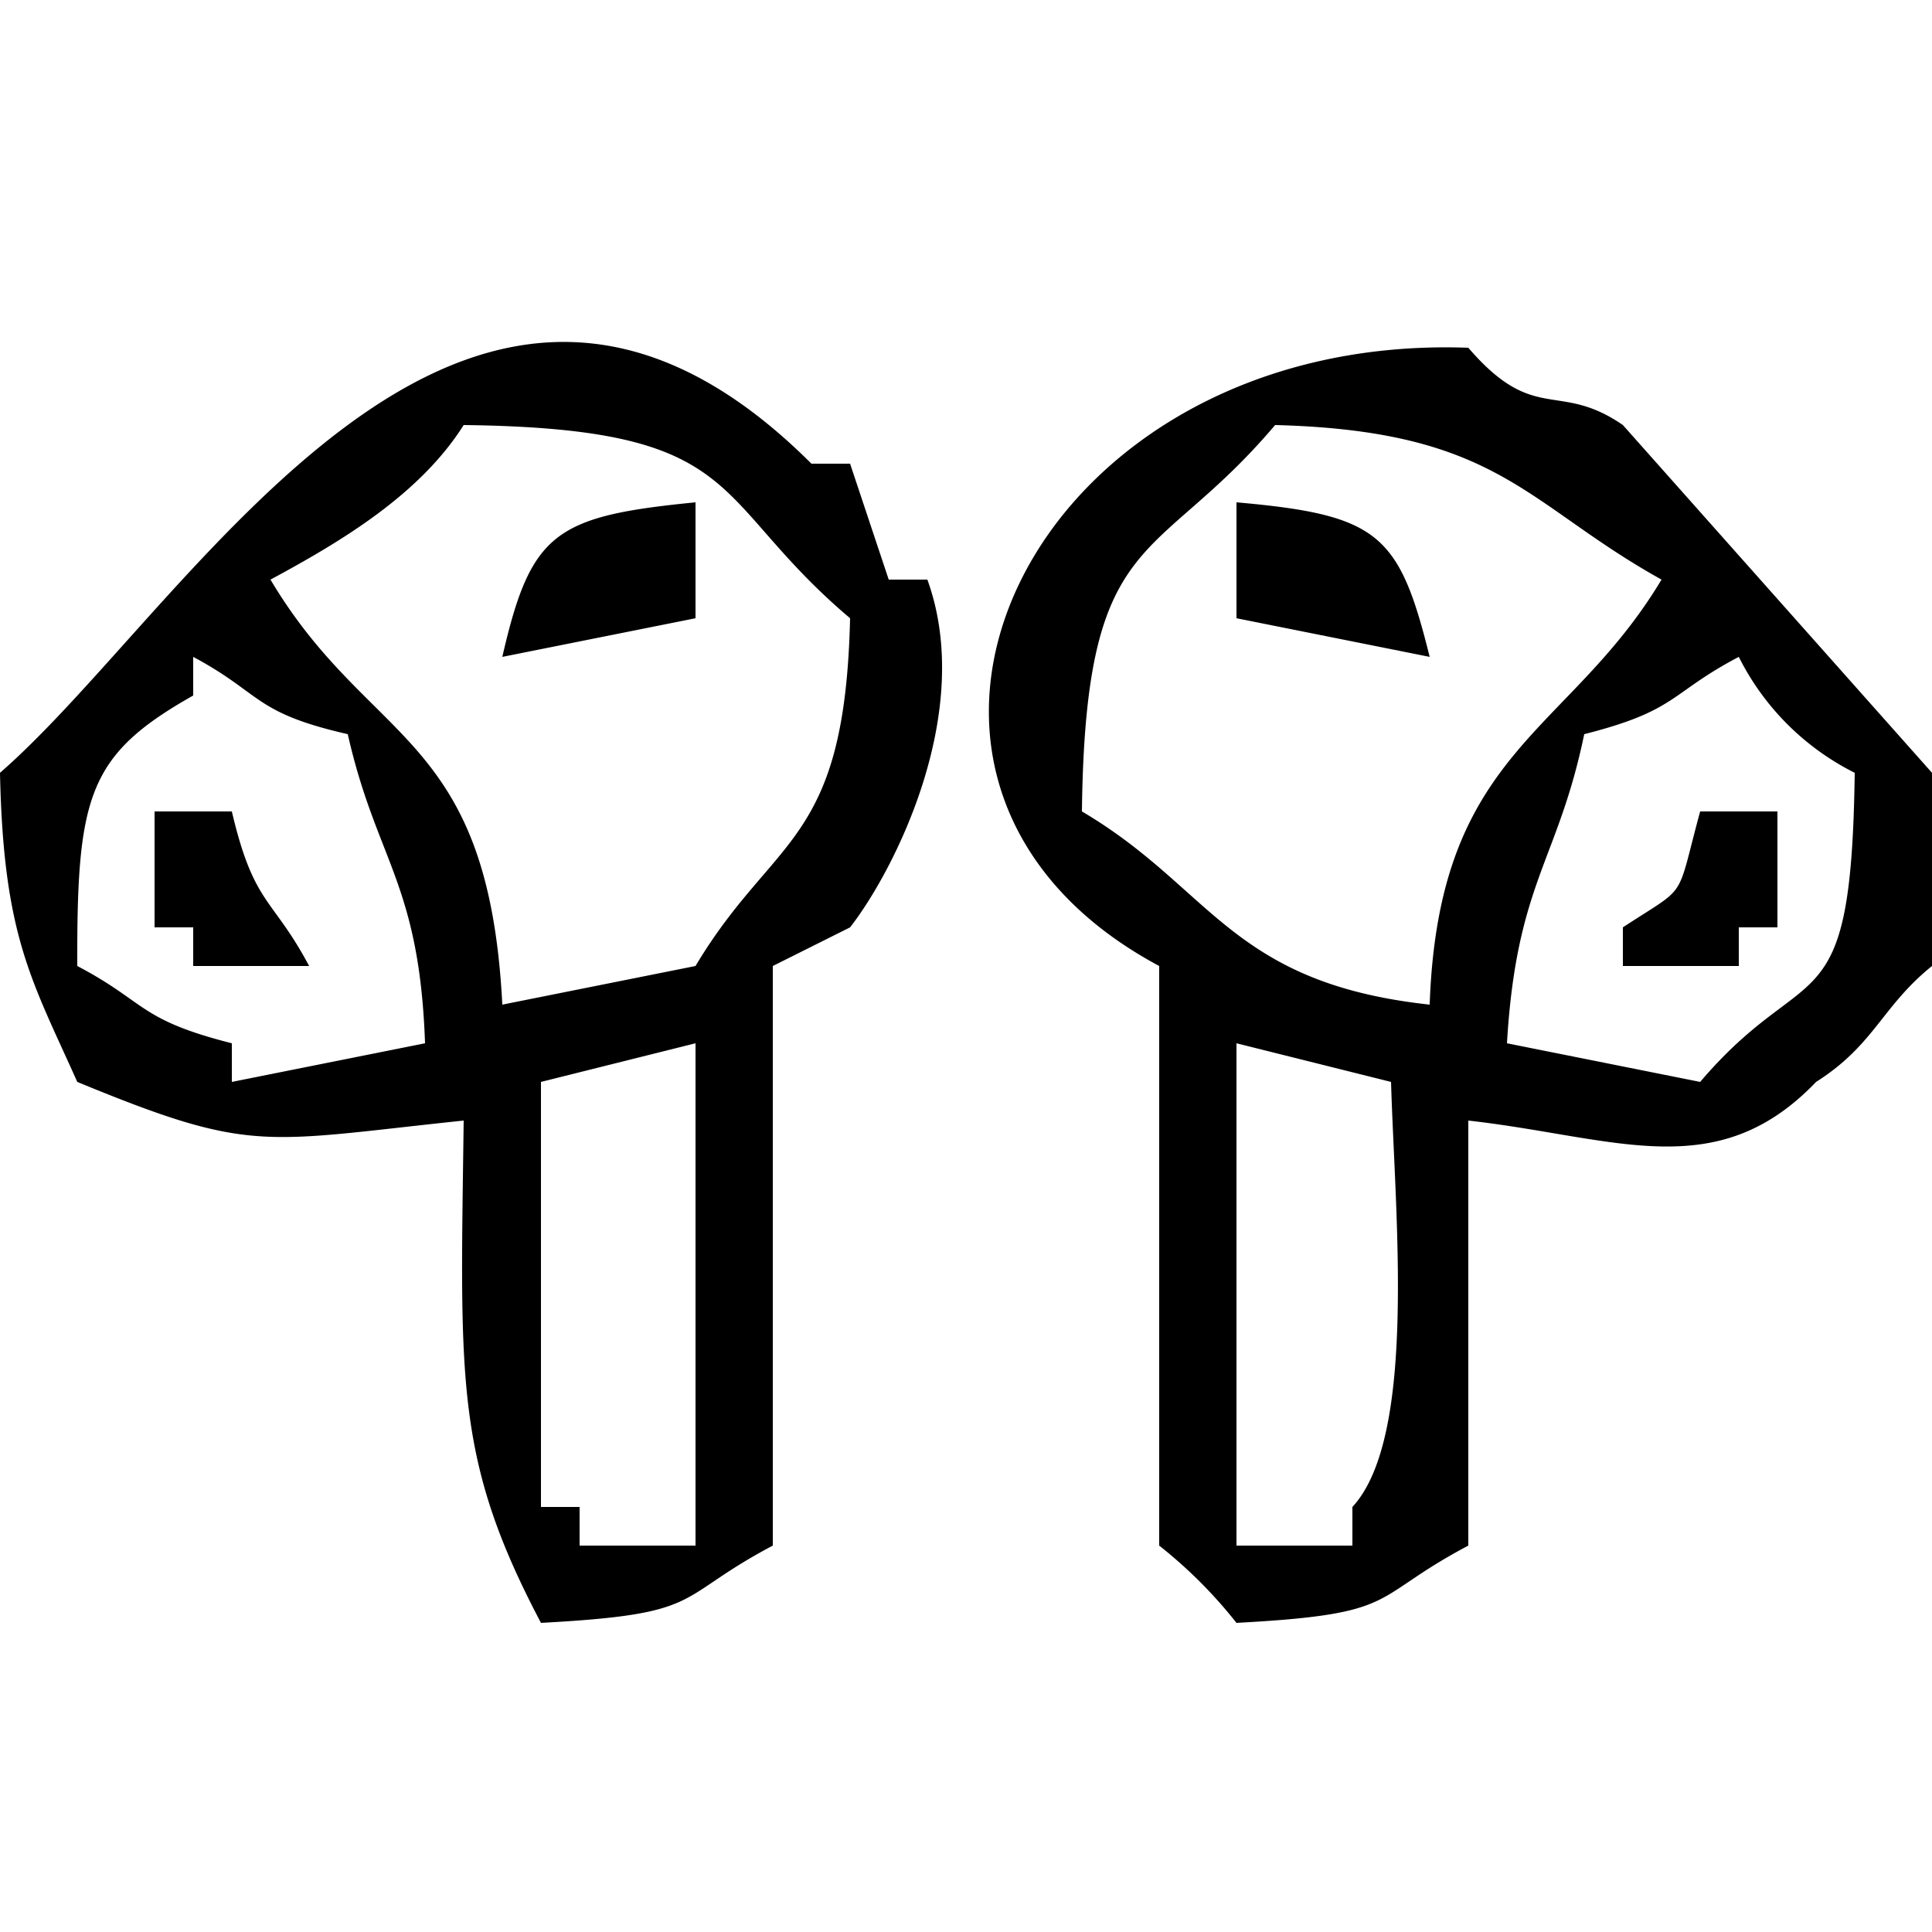<?xml version="1.0" encoding="iso-8859-1"?>
<!-- Generator: www.svgicons.com -->
<svg xmlns="http://www.w3.org/2000/svg" width="800" height="800" viewBox="0 0 50 50">
<path fill="currentColor" d="M12 29c-5.235.549-5.462.871-10-1c-1.181-2.642-1.913-3.763-2-8c4.987-4.34 12-16.984 21-8h1l1 3h1c1.243 3.425-.858 7.535-2 9l-2 1v15c-2.612 1.382-1.693 1.769-6 2c-2.245-4.26-2.086-6.268-2-13m26 0v11c-2.612 1.382-1.693 1.769-6 2a12.072 12.072 0 0 0-2-2V25c-8.881-4.755-3.389-16.413 8-16c1.722 2 2.323.844 4 2l8 9v5c-1.3 1.048-1.489 2.043-3 3c-2.575 2.689-5.186 1.43-9 1m-25-3l5-1c2.037-3.412 3.866-3.107 4-9c-3.707-3.136-2.611-4.911-10-5c-1.131 1.791-3.144 3-5 4c2.578 4.336 5.636 3.913 6 11m24 0c.229-6.6 3.584-6.966 6-11c-3.534-1.965-4.2-3.851-10-4c-3.136 3.707-4.911 2.611-5 10c3.376 1.989 3.831 4.437 9 5M18 13v3l-5 1c.738-3.217 1.357-3.641 5-4m14 0c3.686.326 4.21.818 5 4l-5-1zM11 27c-.147-4.161-1.258-4.722-2-8c-2.448-.558-2.21-1.043-4-2v1c-2.729 1.541-3.013 2.6-3 7c1.8.945 1.574 1.385 4 2v1Zm30-8c-.683 3.3-1.753 3.839-2 8l5 1c2.814-3.306 3.912-1.317 4-8a6.718 6.718 0 0 1-3-3c-1.8.945-1.574 1.385-4 2M4 21h2c.574 2.444 1.047 2.206 2 4H5v-1H4zm40 0h2v3h-1v1h-3v-1c1.719-1.127 1.355-.632 2-3m-30 7v11h1v1h3V27Zm18-1v13h3v-1c1.682-1.819 1.1-7.561 1-11Z" class="cls-1"/>
</svg>